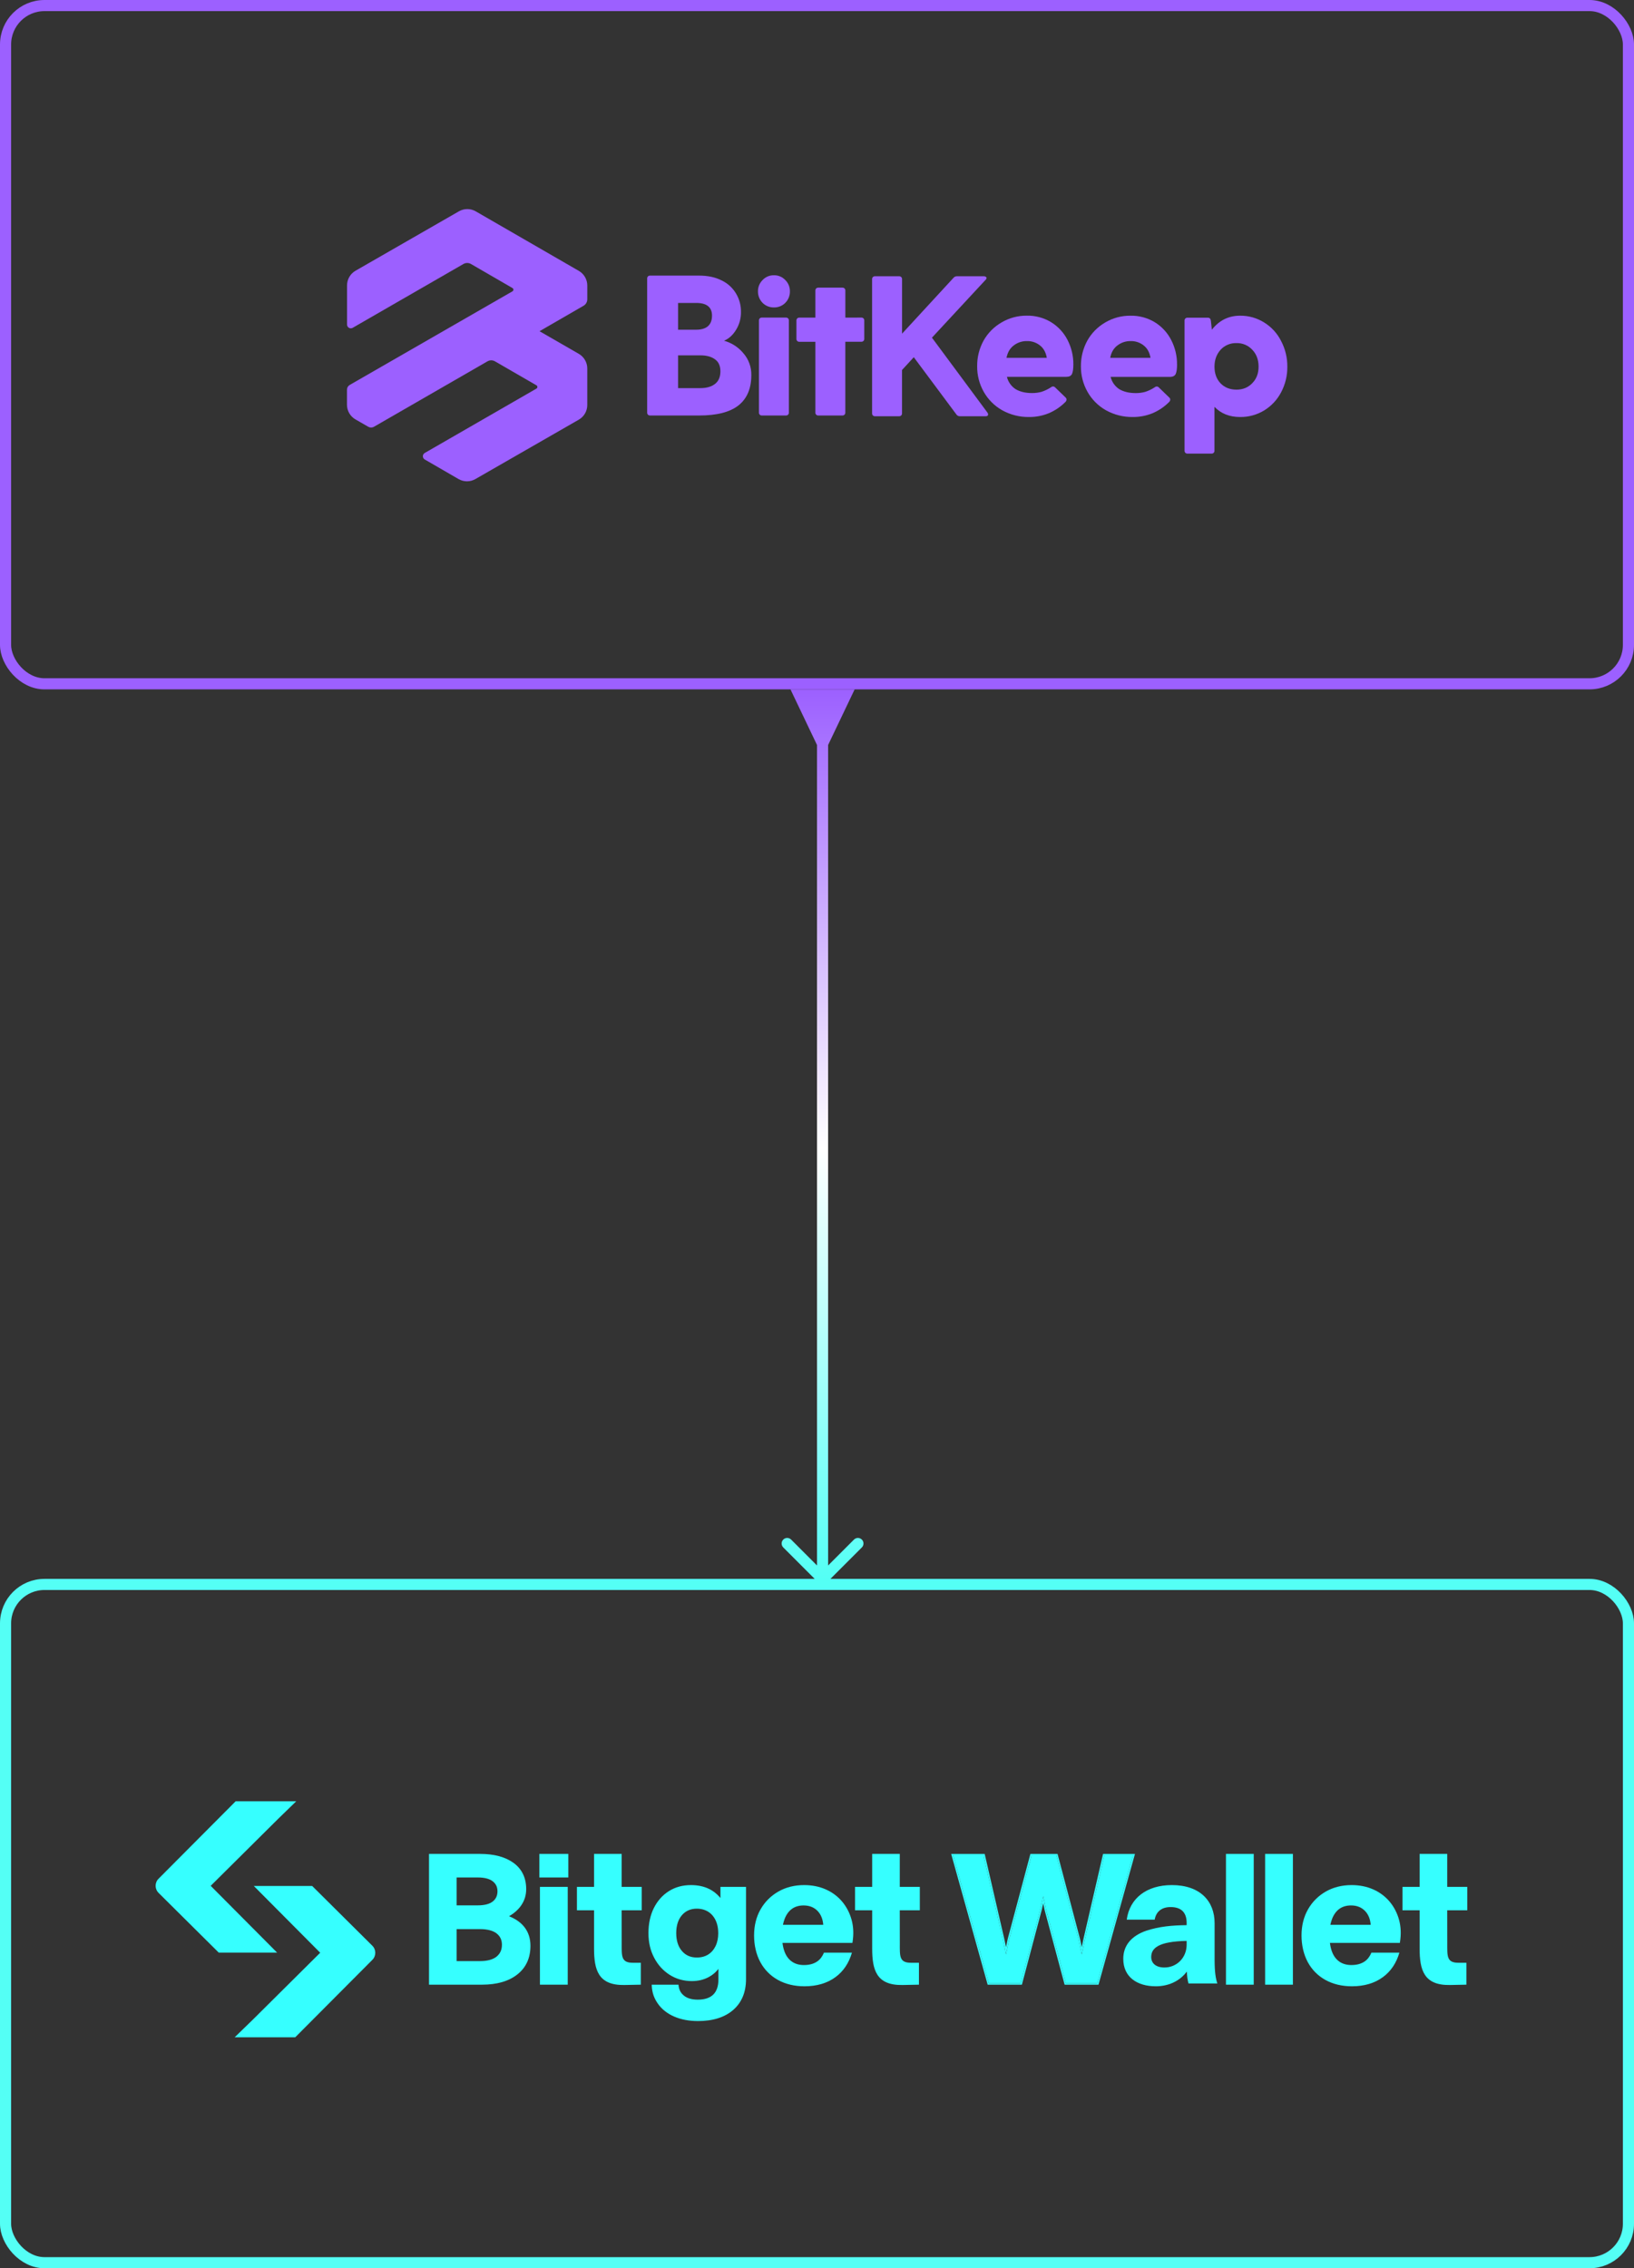 <svg width="147" height="204" viewBox="0 0 147 204" fill="none" xmlns="http://www.w3.org/2000/svg">
<rect x="0" y="0" width="147" height="204" fill="#333333" stroke="none"/>
<path d="M68.603 27.237C68.736 27.372 68.896 27.479 69.072 27.549C69.248 27.62 69.437 27.654 69.626 27.65C69.816 27.654 70.004 27.62 70.18 27.549C70.356 27.478 70.516 27.372 70.649 27.237C70.782 27.102 70.888 26.942 70.959 26.766C71.03 26.59 71.065 26.401 71.063 26.212C71.067 26.022 71.033 25.833 70.962 25.657C70.891 25.48 70.784 25.321 70.649 25.188C70.518 25.048 70.36 24.937 70.184 24.863C70.007 24.788 69.818 24.752 69.626 24.756C69.435 24.752 69.245 24.788 69.069 24.862C68.892 24.937 68.734 25.048 68.603 25.188C68.468 25.321 68.361 25.481 68.29 25.657C68.219 25.833 68.185 26.022 68.19 26.212C68.187 26.401 68.222 26.59 68.293 26.766C68.364 26.942 68.469 27.102 68.603 27.237Z" fill="#9C60FF"/>
<path d="M68.349 28.633C68.324 28.66 68.305 28.691 68.293 28.725C68.281 28.759 68.276 28.795 68.278 28.831V37.099C68.276 37.135 68.281 37.172 68.293 37.206C68.305 37.239 68.324 37.271 68.349 37.297C68.375 37.322 68.406 37.341 68.44 37.353C68.474 37.366 68.51 37.371 68.546 37.369H70.701C70.737 37.371 70.773 37.366 70.807 37.353C70.841 37.341 70.872 37.322 70.898 37.297C70.923 37.271 70.942 37.24 70.954 37.206C70.967 37.172 70.972 37.136 70.97 37.099V28.831C70.972 28.795 70.967 28.759 70.954 28.724C70.942 28.691 70.923 28.659 70.898 28.633C70.872 28.608 70.841 28.59 70.807 28.577C70.773 28.565 70.737 28.56 70.701 28.562H68.548C68.512 28.56 68.476 28.565 68.442 28.577C68.408 28.59 68.377 28.608 68.35 28.633" fill="#9C60FF"/>
<path fill-rule="evenodd" clip-rule="evenodd" d="M91.194 31.072C91.538 30.805 91.963 30.665 92.397 30.676C92.82 30.666 93.234 30.806 93.564 31.072C93.887 31.323 94.091 31.695 94.174 32.185H90.547C90.644 31.695 90.859 31.324 91.194 31.072ZM96.437 33.642C96.521 33.462 96.562 33.175 96.562 32.78C96.57 32.016 96.391 31.261 96.042 30.582C95.706 29.924 95.197 29.37 94.57 28.982C93.91 28.581 93.151 28.375 92.379 28.39C91.578 28.381 90.789 28.592 90.099 29.001C89.423 29.391 88.864 29.956 88.483 30.637C88.097 31.342 87.9 32.134 87.909 32.938C87.899 33.743 88.103 34.537 88.5 35.238C88.89 35.929 89.461 36.501 90.151 36.892C90.892 37.306 91.728 37.517 92.577 37.504C93.184 37.51 93.787 37.395 94.35 37.166C94.907 36.93 95.414 36.588 95.841 36.159C95.872 36.132 95.898 36.099 95.916 36.062C95.935 36.025 95.946 35.985 95.949 35.944C95.95 35.91 95.944 35.877 95.931 35.846C95.919 35.815 95.9 35.787 95.877 35.763L94.948 34.865C94.899 34.805 94.828 34.766 94.751 34.757C94.678 34.757 94.608 34.783 94.552 34.829C94.285 35.005 93.995 35.145 93.691 35.243C93.415 35.316 93.131 35.352 92.846 35.351C92.248 35.351 91.752 35.231 91.356 34.992C90.971 34.735 90.695 34.343 90.585 33.892H95.917C96.18 33.892 96.354 33.808 96.438 33.639" fill="#9C60FF"/>
<path fill-rule="evenodd" clip-rule="evenodd" d="M101.726 30.676C101.292 30.666 100.867 30.805 100.523 31.072C100.186 31.323 99.97 31.695 99.877 32.185H103.504C103.42 31.695 103.216 31.324 102.893 31.072C102.563 30.806 102.149 30.666 101.726 30.676ZM105.892 32.78C105.892 33.174 105.85 33.462 105.766 33.642C105.681 33.811 105.508 33.896 105.246 33.896H99.914C100.024 34.346 100.299 34.739 100.685 34.995C101.079 35.234 101.576 35.354 102.175 35.354C102.46 35.356 102.744 35.32 103.02 35.246C103.324 35.148 103.614 35.009 103.882 34.833C103.937 34.786 104.007 34.76 104.079 34.761C104.157 34.77 104.228 34.808 104.277 34.869L105.206 35.767C105.23 35.79 105.248 35.818 105.261 35.849C105.273 35.88 105.279 35.913 105.278 35.947C105.275 35.988 105.264 36.029 105.246 36.066C105.227 36.103 105.201 36.136 105.17 36.163C104.744 36.59 104.239 36.931 103.683 37.166C103.12 37.395 102.518 37.51 101.91 37.504C101.062 37.517 100.226 37.306 99.486 36.893C98.796 36.501 98.225 35.93 97.835 35.239C97.439 34.538 97.235 33.744 97.243 32.939C97.235 32.135 97.433 31.343 97.818 30.637C98.197 29.959 98.753 29.395 99.426 29.005C100.115 28.595 100.904 28.384 101.706 28.394C102.477 28.379 103.237 28.584 103.896 28.985C104.524 29.374 105.033 29.927 105.368 30.585C105.718 31.264 105.897 32.019 105.889 32.783" fill="#9C60FF"/>
<path fill-rule="evenodd" clip-rule="evenodd" d="M112.652 34.469C112.281 34.853 111.808 35.045 111.233 35.044C110.647 35.044 110.169 34.852 109.798 34.469C109.439 34.085 109.26 33.588 109.259 32.977C109.259 32.378 109.439 31.875 109.798 31.468C109.978 31.268 110.2 31.11 110.448 31.004C110.696 30.898 110.964 30.848 111.233 30.857C111.498 30.849 111.762 30.897 112.006 30.999C112.251 31.101 112.471 31.254 112.652 31.448C113.034 31.843 113.226 32.352 113.226 32.976C113.226 33.588 113.035 34.085 112.652 34.468V34.469ZM113.729 29.004C113.079 28.596 112.324 28.383 111.557 28.393C110.528 28.393 109.683 28.812 109.023 29.651L108.933 28.843C108.909 28.663 108.82 28.573 108.664 28.573H106.834C106.798 28.571 106.762 28.576 106.728 28.589C106.694 28.601 106.663 28.62 106.637 28.645C106.612 28.671 106.593 28.703 106.581 28.736C106.569 28.77 106.564 28.807 106.566 28.843V40.526C106.564 40.562 106.569 40.598 106.581 40.633C106.594 40.667 106.612 40.698 106.637 40.725C106.663 40.749 106.694 40.768 106.728 40.781C106.762 40.793 106.798 40.798 106.834 40.797H108.989C109.025 40.798 109.061 40.793 109.095 40.781C109.129 40.769 109.16 40.749 109.186 40.725C109.211 40.698 109.23 40.667 109.243 40.633C109.255 40.599 109.26 40.562 109.258 40.526V36.59C109.845 37.2 110.612 37.504 111.557 37.504C112.322 37.515 113.075 37.31 113.729 36.913C114.377 36.516 114.905 35.951 115.256 35.277C115.628 34.574 115.819 33.789 115.812 32.994C115.822 32.187 115.631 31.39 115.256 30.676C114.912 29.987 114.384 29.408 113.729 29.004Z" fill="#9C60FF"/>
<path d="M77.483 28.562C77.519 28.56 77.555 28.565 77.589 28.577C77.623 28.59 77.654 28.608 77.681 28.633C77.706 28.659 77.725 28.69 77.737 28.724C77.749 28.758 77.755 28.794 77.753 28.831V30.467C77.755 30.503 77.75 30.539 77.737 30.573C77.725 30.606 77.706 30.637 77.681 30.664C77.655 30.689 77.624 30.708 77.59 30.721C77.556 30.733 77.519 30.738 77.483 30.736H76.048V37.099C76.05 37.135 76.044 37.172 76.032 37.206C76.019 37.24 76 37.271 75.975 37.297C75.949 37.322 75.918 37.341 75.884 37.353C75.85 37.366 75.814 37.371 75.778 37.369H73.623C73.587 37.371 73.551 37.366 73.517 37.353C73.483 37.341 73.452 37.322 73.426 37.297C73.401 37.271 73.382 37.24 73.369 37.206C73.357 37.172 73.352 37.135 73.354 37.099V30.741H71.918C71.882 30.743 71.846 30.737 71.812 30.725C71.778 30.712 71.747 30.693 71.721 30.668C71.696 30.642 71.677 30.61 71.665 30.577C71.652 30.543 71.647 30.507 71.649 30.471V28.835C71.647 28.799 71.652 28.763 71.665 28.729C71.677 28.695 71.696 28.664 71.721 28.637C71.747 28.613 71.778 28.594 71.812 28.581C71.846 28.569 71.882 28.564 71.918 28.566H73.354V26.139C73.352 26.103 73.357 26.066 73.369 26.032C73.382 25.998 73.401 25.967 73.426 25.941C73.452 25.916 73.483 25.897 73.517 25.885C73.551 25.873 73.587 25.868 73.623 25.87H75.781C75.817 25.868 75.853 25.873 75.887 25.885C75.921 25.897 75.952 25.916 75.978 25.941C76.003 25.967 76.023 25.998 76.035 26.032C76.048 26.066 76.053 26.103 76.051 26.139V28.566L77.483 28.562Z" fill="#9C60FF"/>
<path fill-rule="evenodd" clip-rule="evenodd" d="M63.014 34.906C63.565 34.906 64.002 34.781 64.325 34.529C64.648 34.278 64.81 33.9 64.81 33.396C64.81 32.905 64.648 32.545 64.325 32.318C64.001 32.078 63.565 31.959 63.014 31.959H61.002V34.906H63.014ZM64.056 28.396C64.056 27.63 63.583 27.246 62.637 27.246H61.002V29.654H62.635C63.078 29.654 63.426 29.553 63.677 29.349C63.928 29.133 64.054 28.815 64.054 28.396H64.056ZM65.131 30.643C65.804 30.826 66.405 31.209 66.854 31.743C67.344 32.29 67.607 33.003 67.591 33.738C67.591 34.949 67.202 35.859 66.424 36.47C65.657 37.069 64.485 37.368 62.906 37.369H58.49C58.454 37.371 58.418 37.366 58.384 37.353C58.35 37.341 58.319 37.322 58.292 37.297C58.267 37.271 58.248 37.24 58.236 37.206C58.224 37.172 58.219 37.136 58.221 37.099V25.057C58.219 25.021 58.224 24.985 58.236 24.951C58.249 24.916 58.267 24.885 58.292 24.859C58.319 24.834 58.35 24.815 58.384 24.803C58.418 24.79 58.454 24.785 58.49 24.787H62.889C63.677 24.787 64.352 24.931 64.915 25.218C65.452 25.471 65.902 25.878 66.208 26.387C66.511 26.885 66.667 27.458 66.66 28.04C66.673 28.618 66.517 29.187 66.211 29.676C65.924 30.143 65.564 30.466 65.133 30.647" fill="#9C60FF"/>
<path d="M88.893 37.277C88.894 37.219 88.875 37.162 88.839 37.115L83.841 30.369L88.665 25.169C88.714 25.128 88.746 25.071 88.755 25.008C88.755 24.984 88.748 24.962 88.736 24.942C88.723 24.923 88.704 24.908 88.683 24.899C88.661 24.88 88.635 24.865 88.607 24.856C88.579 24.847 88.55 24.843 88.521 24.845H86.083C86.025 24.845 85.967 24.858 85.914 24.883C85.862 24.908 85.815 24.944 85.778 24.989L81.152 30.009V25.116C81.154 25.08 81.148 25.044 81.136 25.009C81.124 24.976 81.104 24.944 81.079 24.918C81.053 24.893 81.022 24.874 80.989 24.861C80.955 24.849 80.919 24.843 80.883 24.845H78.725C78.689 24.843 78.653 24.849 78.619 24.861C78.585 24.874 78.554 24.893 78.527 24.918C78.502 24.944 78.483 24.976 78.471 25.01C78.459 25.044 78.453 25.08 78.456 25.116V37.166C78.453 37.202 78.459 37.239 78.471 37.273C78.483 37.307 78.502 37.338 78.527 37.364C78.554 37.389 78.585 37.408 78.619 37.42C78.653 37.433 78.689 37.438 78.725 37.436H80.879C80.915 37.438 80.951 37.433 80.985 37.42C81.019 37.408 81.05 37.389 81.076 37.364C81.101 37.338 81.12 37.307 81.133 37.273C81.145 37.239 81.151 37.202 81.149 37.166V33.277L82.208 32.127L86.039 37.274C86.074 37.327 86.122 37.369 86.179 37.398C86.235 37.426 86.298 37.439 86.362 37.435H88.678C88.822 37.435 88.893 37.382 88.893 37.274" fill="#9C60FF"/>
<path fill-rule="evenodd" clip-rule="evenodd" d="M52.834 25.684V26.914C52.834 27.033 52.803 27.15 52.744 27.252C52.684 27.355 52.599 27.441 52.496 27.5L48.538 29.788L52.073 31.825C52.305 31.959 52.496 32.151 52.63 32.383C52.763 32.614 52.834 32.877 52.833 33.144V36.422C52.834 36.69 52.764 36.952 52.63 37.184C52.497 37.416 52.305 37.608 52.073 37.742L42.771 43.084C42.54 43.218 42.278 43.288 42.011 43.288C41.745 43.288 41.482 43.218 41.251 43.084L38.211 41.325C38.16 41.295 38.117 41.253 38.087 41.201C38.058 41.15 38.042 41.091 38.042 41.032C38.042 40.973 38.058 40.914 38.087 40.863C38.117 40.811 38.16 40.769 38.211 40.739L48.261 34.949C48.286 34.934 48.308 34.912 48.323 34.887C48.337 34.861 48.345 34.832 48.345 34.802C48.345 34.772 48.337 34.743 48.323 34.717C48.308 34.691 48.286 34.67 48.261 34.655L44.53 32.498C44.427 32.438 44.31 32.407 44.192 32.407C44.073 32.407 43.957 32.438 43.854 32.498L33.641 38.384C33.564 38.428 33.477 38.452 33.388 38.452C33.299 38.452 33.211 38.428 33.134 38.384L31.979 37.721C31.746 37.587 31.553 37.395 31.419 37.163C31.285 36.931 31.214 36.667 31.214 36.399V35.058C31.214 34.968 31.237 34.881 31.282 34.804C31.326 34.727 31.39 34.663 31.467 34.618L46.105 26.2C46.131 26.185 46.153 26.164 46.167 26.138C46.182 26.112 46.19 26.083 46.19 26.053C46.19 26.023 46.182 25.994 46.167 25.968C46.153 25.942 46.131 25.921 46.105 25.906L42.369 23.742C42.266 23.683 42.149 23.651 42.031 23.651C41.912 23.651 41.796 23.683 41.693 23.742L31.728 29.483C31.677 29.512 31.619 29.528 31.559 29.528C31.5 29.528 31.442 29.512 31.39 29.483C31.339 29.453 31.296 29.41 31.267 29.358C31.237 29.307 31.221 29.249 31.221 29.189V25.668C31.222 25.4 31.292 25.137 31.427 24.905C31.561 24.674 31.754 24.481 31.986 24.348L41.283 19.007C41.513 18.874 41.775 18.804 42.041 18.804C42.306 18.804 42.568 18.874 42.798 19.007L52.078 24.364C52.308 24.498 52.5 24.691 52.633 24.923C52.765 25.154 52.835 25.417 52.834 25.684Z" fill="#9C60FF"/>
<rect x="0.5" y="0.5" width="146" height="61" rx="3.5" stroke="#9C60FF"/>
<path d="M22.793 169.619H28.084L33.496 174.992C33.848 175.341 33.85 175.91 33.5 176.261L26.559 183.23H21.109L22.757 181.63L28.806 175.624L22.833 169.619" fill="#36FFFF"/>
<path d="M24.968 175.611H19.677L14.265 170.239C13.913 169.889 13.911 169.321 14.262 168.969L21.203 162H26.652L25.005 163.6L18.955 169.606L24.928 175.611" fill="#36FFFF"/>
<path d="M95.882 178.363L94.111 171.755L93.856 170.538L93.584 171.755L91.829 178.363H88.957L85.75 166.871H88.478L90.218 174.408L90.505 175.777L90.792 174.408L92.802 166.871H95.036L97.031 174.408L97.318 175.777L97.605 174.408L99.344 166.871H101.929L98.722 178.363H95.882Z" fill="#36FFFF"/>
<path fill-rule="evenodd" clip-rule="evenodd" d="M95.777 178.498L93.978 171.786L93.85 171.176L93.714 171.787L91.932 178.498H88.854L85.571 166.736H88.585L90.348 174.379L90.504 175.12L90.66 174.377L92.698 166.736H95.139L97.161 174.377L97.317 175.12L97.472 174.379L99.236 166.736H102.106L98.823 178.498H95.777ZM97.317 175.777L97.03 174.408L95.035 166.871H92.801L90.791 174.408L90.504 175.777L90.217 174.408L88.478 166.871H85.749L88.956 178.363H91.828L93.583 171.755L93.855 170.538L94.11 171.755L95.881 178.363H98.721L101.928 166.871H99.343L97.604 174.408L97.317 175.777Z" fill="#36FFFF"/>
<path d="M103.879 172.647H101.365C101.628 170.719 103.156 169.539 105.424 169.539C107.955 169.539 109.27 170.974 109.27 172.966V176.25C109.27 177.366 109.368 177.939 109.516 178.386H106.92C106.837 178.099 106.788 177.732 106.772 177.318C106.082 178.242 105.03 178.641 103.978 178.641C102.302 178.641 101.053 177.812 101.053 176.17C101.053 175.007 101.743 174.114 103.14 173.636C104.29 173.269 105.391 173.157 106.755 173.142V172.95C106.755 172.01 106.279 171.516 105.309 171.516C104.455 171.516 103.994 171.978 103.879 172.647ZM103.567 176.011C103.567 176.585 104.011 176.951 104.75 176.951C105.868 176.951 106.755 176.074 106.755 174.895V174.56C104.208 174.608 103.567 175.214 103.567 176.011Z" fill="#36FFFF"/>
<path d="M112.79 166.734H110.291V178.496H112.79V166.734Z" fill="#36FFFF"/>
<path d="M116.314 166.734H113.814V178.496H116.314V166.734Z" fill="#36FFFF"/>
<path d="M125.011 171.023C124.616 170.553 124.12 170.184 123.538 169.927C122.956 169.67 122.302 169.539 121.594 169.539C120.726 169.539 119.944 169.736 119.267 170.124C118.589 170.513 118.051 171.053 117.667 171.731C117.283 172.408 117.089 173.194 117.089 174.066C117.089 174.938 117.278 175.776 117.65 176.464C118.023 177.154 118.559 177.695 119.243 178.073C119.926 178.45 120.728 178.641 121.627 178.641C122.731 178.641 123.668 178.364 124.412 177.816C125.13 177.29 125.623 176.547 125.892 175.618H123.375C123.243 175.934 123.056 176.203 122.789 176.393C122.474 176.617 122.066 176.73 121.577 176.73C121.153 176.73 120.79 176.627 120.498 176.425C120.204 176.222 119.98 175.922 119.832 175.533C119.744 175.301 119.681 175.035 119.644 174.739H125.936L125.948 174.661C126.06 173.952 126.032 173.279 125.863 172.663C125.693 172.046 125.407 171.494 125.011 171.023ZM119.684 173.111C119.723 172.932 119.774 172.745 119.84 172.576C119.994 172.181 120.215 171.877 120.499 171.675C120.782 171.472 121.133 171.369 121.545 171.369C122.06 171.369 122.483 171.536 122.802 171.865C123.104 172.177 123.275 172.604 123.312 173.111H119.684H119.684Z" fill="#36FFFF"/>
<path d="M132.001 171.804V169.701H130.197V166.734H127.714V169.701H126.173V171.804H127.714V175.248C127.714 177.162 128.091 178.569 130.444 178.525L131.921 178.496V176.524H131.188C130.142 176.524 130.2 175.915 130.2 174.784L130.196 171.804H132H132.001Z" fill="#36FFFF"/>
<path d="M45.79 172.341C46.247 172.082 46.613 171.759 46.88 171.378C47.184 170.944 47.338 170.449 47.338 169.906C47.338 168.891 46.958 168.098 46.209 167.55C45.47 167.008 44.452 166.734 43.183 166.734H38.595V178.496H43.366C44.702 178.496 45.772 178.186 46.546 177.573C47.326 176.956 47.721 176.091 47.721 175.002C47.721 174.339 47.535 173.768 47.169 173.307C46.84 172.894 46.377 172.57 45.79 172.341H45.79ZM41.078 168.854H42.983C43.581 168.854 44.032 168.97 44.325 169.197C44.615 169.422 44.755 169.718 44.755 170.1C44.755 170.482 44.615 170.793 44.325 171.018C44.032 171.246 43.581 171.362 42.983 171.362H41.078V168.854ZM44.665 175.978C44.335 176.242 43.83 176.376 43.166 176.376H41.078V173.498H43.166C43.83 173.498 44.335 173.627 44.667 173.881C44.995 174.134 45.155 174.469 45.155 174.905C45.155 175.363 44.995 175.714 44.665 175.978V175.978Z" fill="#36FFFF"/>
<path d="M51.075 169.701H48.575V178.496H51.075V169.701Z" fill="#36FFFF"/>
<path d="M75.761 171.024C75.366 170.553 74.87 170.184 74.288 169.927C73.706 169.67 73.052 169.539 72.344 169.539C71.476 169.539 70.694 169.736 70.017 170.124C69.339 170.513 68.801 171.054 68.417 171.731C68.033 172.409 67.839 173.194 67.839 174.067C67.839 174.939 68.028 175.776 68.4 176.464C68.773 177.154 69.309 177.695 69.993 178.074C70.676 178.45 71.478 178.641 72.377 178.641C73.481 178.641 74.418 178.364 75.162 177.817C75.88 177.29 76.373 176.548 76.642 175.618H74.125C73.993 175.934 73.806 176.204 73.54 176.393C73.224 176.617 72.816 176.731 72.327 176.731C71.903 176.731 71.54 176.628 71.248 176.425C70.954 176.222 70.73 175.922 70.582 175.533C70.494 175.301 70.431 175.035 70.394 174.739H76.686L76.698 174.661C76.81 173.952 76.782 173.28 76.613 172.664C76.443 172.046 76.157 171.494 75.761 171.024ZM70.434 173.111C70.473 172.932 70.525 172.746 70.59 172.576C70.744 172.181 70.965 171.878 71.249 171.675C71.532 171.472 71.883 171.37 72.294 171.37C72.81 171.37 73.233 171.536 73.552 171.865C73.854 172.177 74.025 172.604 74.062 173.111H70.434H70.434Z" fill="#36FFFF"/>
<path d="M51.127 166.734H48.523V168.854H51.127V166.734Z" fill="#36FFFF"/>
<path d="M64.814 170.699C64.519 170.344 64.172 170.069 63.781 169.879C63.315 169.653 62.769 169.539 62.159 169.539C61.412 169.539 60.742 169.723 60.17 170.086C59.597 170.448 59.144 170.96 58.821 171.606C58.5 172.251 58.337 173.008 58.337 173.857C58.337 174.706 58.508 175.419 58.847 176.068C59.186 176.719 59.657 177.238 60.245 177.611C60.834 177.984 61.506 178.174 62.243 178.174C62.799 178.174 63.306 178.054 63.751 177.816C64.104 177.628 64.399 177.38 64.631 177.076V178.034C64.631 178.627 64.475 179.083 64.168 179.386C63.86 179.69 63.392 179.843 62.775 179.843C62.245 179.843 61.827 179.723 61.535 179.486C61.296 179.291 61.087 179.036 61.038 178.496H58.629C58.651 179.252 58.873 179.761 59.187 180.207C59.538 180.707 60.033 181.097 60.658 181.367C61.277 181.634 61.995 181.769 62.792 181.769C64.13 181.769 65.196 181.433 65.958 180.772C66.725 180.106 67.114 179.174 67.114 178.001V169.701H64.814V170.699ZM64.374 175.025C64.216 175.352 63.992 175.608 63.709 175.786C63.425 175.963 63.083 176.054 62.692 176.054C62.126 176.054 61.686 175.861 61.346 175.465C61.008 175.071 60.836 174.53 60.836 173.857C60.836 173.183 61.008 172.642 61.346 172.248C61.682 171.857 62.135 171.659 62.692 171.659C63.249 171.659 63.742 171.86 64.088 172.257C64.437 172.657 64.615 173.201 64.615 173.872C64.615 174.308 64.534 174.695 64.374 175.025V175.025Z" fill="#36FFFF"/>
<path d="M82.751 171.804V169.701H80.947V166.734H78.464V169.701H76.923V171.804H78.464V175.248C78.464 177.162 78.841 178.569 81.194 178.525L82.671 178.496V176.524H81.938C80.892 176.524 80.951 175.915 80.951 174.784L80.946 171.804H82.75H82.751Z" fill="#36FFFF"/>
<path d="M57.73 171.804V169.701H55.926V166.734H53.443V169.701H51.902V171.804H53.443V175.248C53.443 177.162 53.82 178.569 56.173 178.525L57.65 178.496V176.524H56.917C55.871 176.524 55.929 175.915 55.929 174.784L55.925 171.804H57.729H57.73Z" fill="#36FFFF"/>
<rect x="0.5" y="142.5" width="146" height="61" rx="3.5" stroke="#54FFF5"/>
<path d="M74.5 67L76.887 62L71.113 62L73.5 67L74.5 67ZM73.646 142.354C73.842 142.549 74.158 142.549 74.353 142.354L77.535 139.172C77.731 138.976 77.731 138.66 77.535 138.464C77.34 138.269 77.024 138.269 76.828 138.464L74 141.293L71.172 138.464C70.976 138.269 70.66 138.269 70.465 138.464C70.269 138.66 70.269 138.976 70.465 139.172L73.646 142.354ZM73.5 66.5L73.5 142L74.5 142L74.5 66.5L73.5 66.5Z" fill="url(#paint0_linear_30467_122178)"/>
<defs>
<linearGradient id="paint0_linear_30467_122178" x1="72.997" y1="62" x2="72.997" y2="142" gradientUnits="userSpaceOnUse">
<stop stop-color="#9C60FF"/>
<stop offset="0.516" stop-color="white"/>
<stop offset="1" stop-color="#54FFF5"/>
</linearGradient>
</defs>
</svg>
